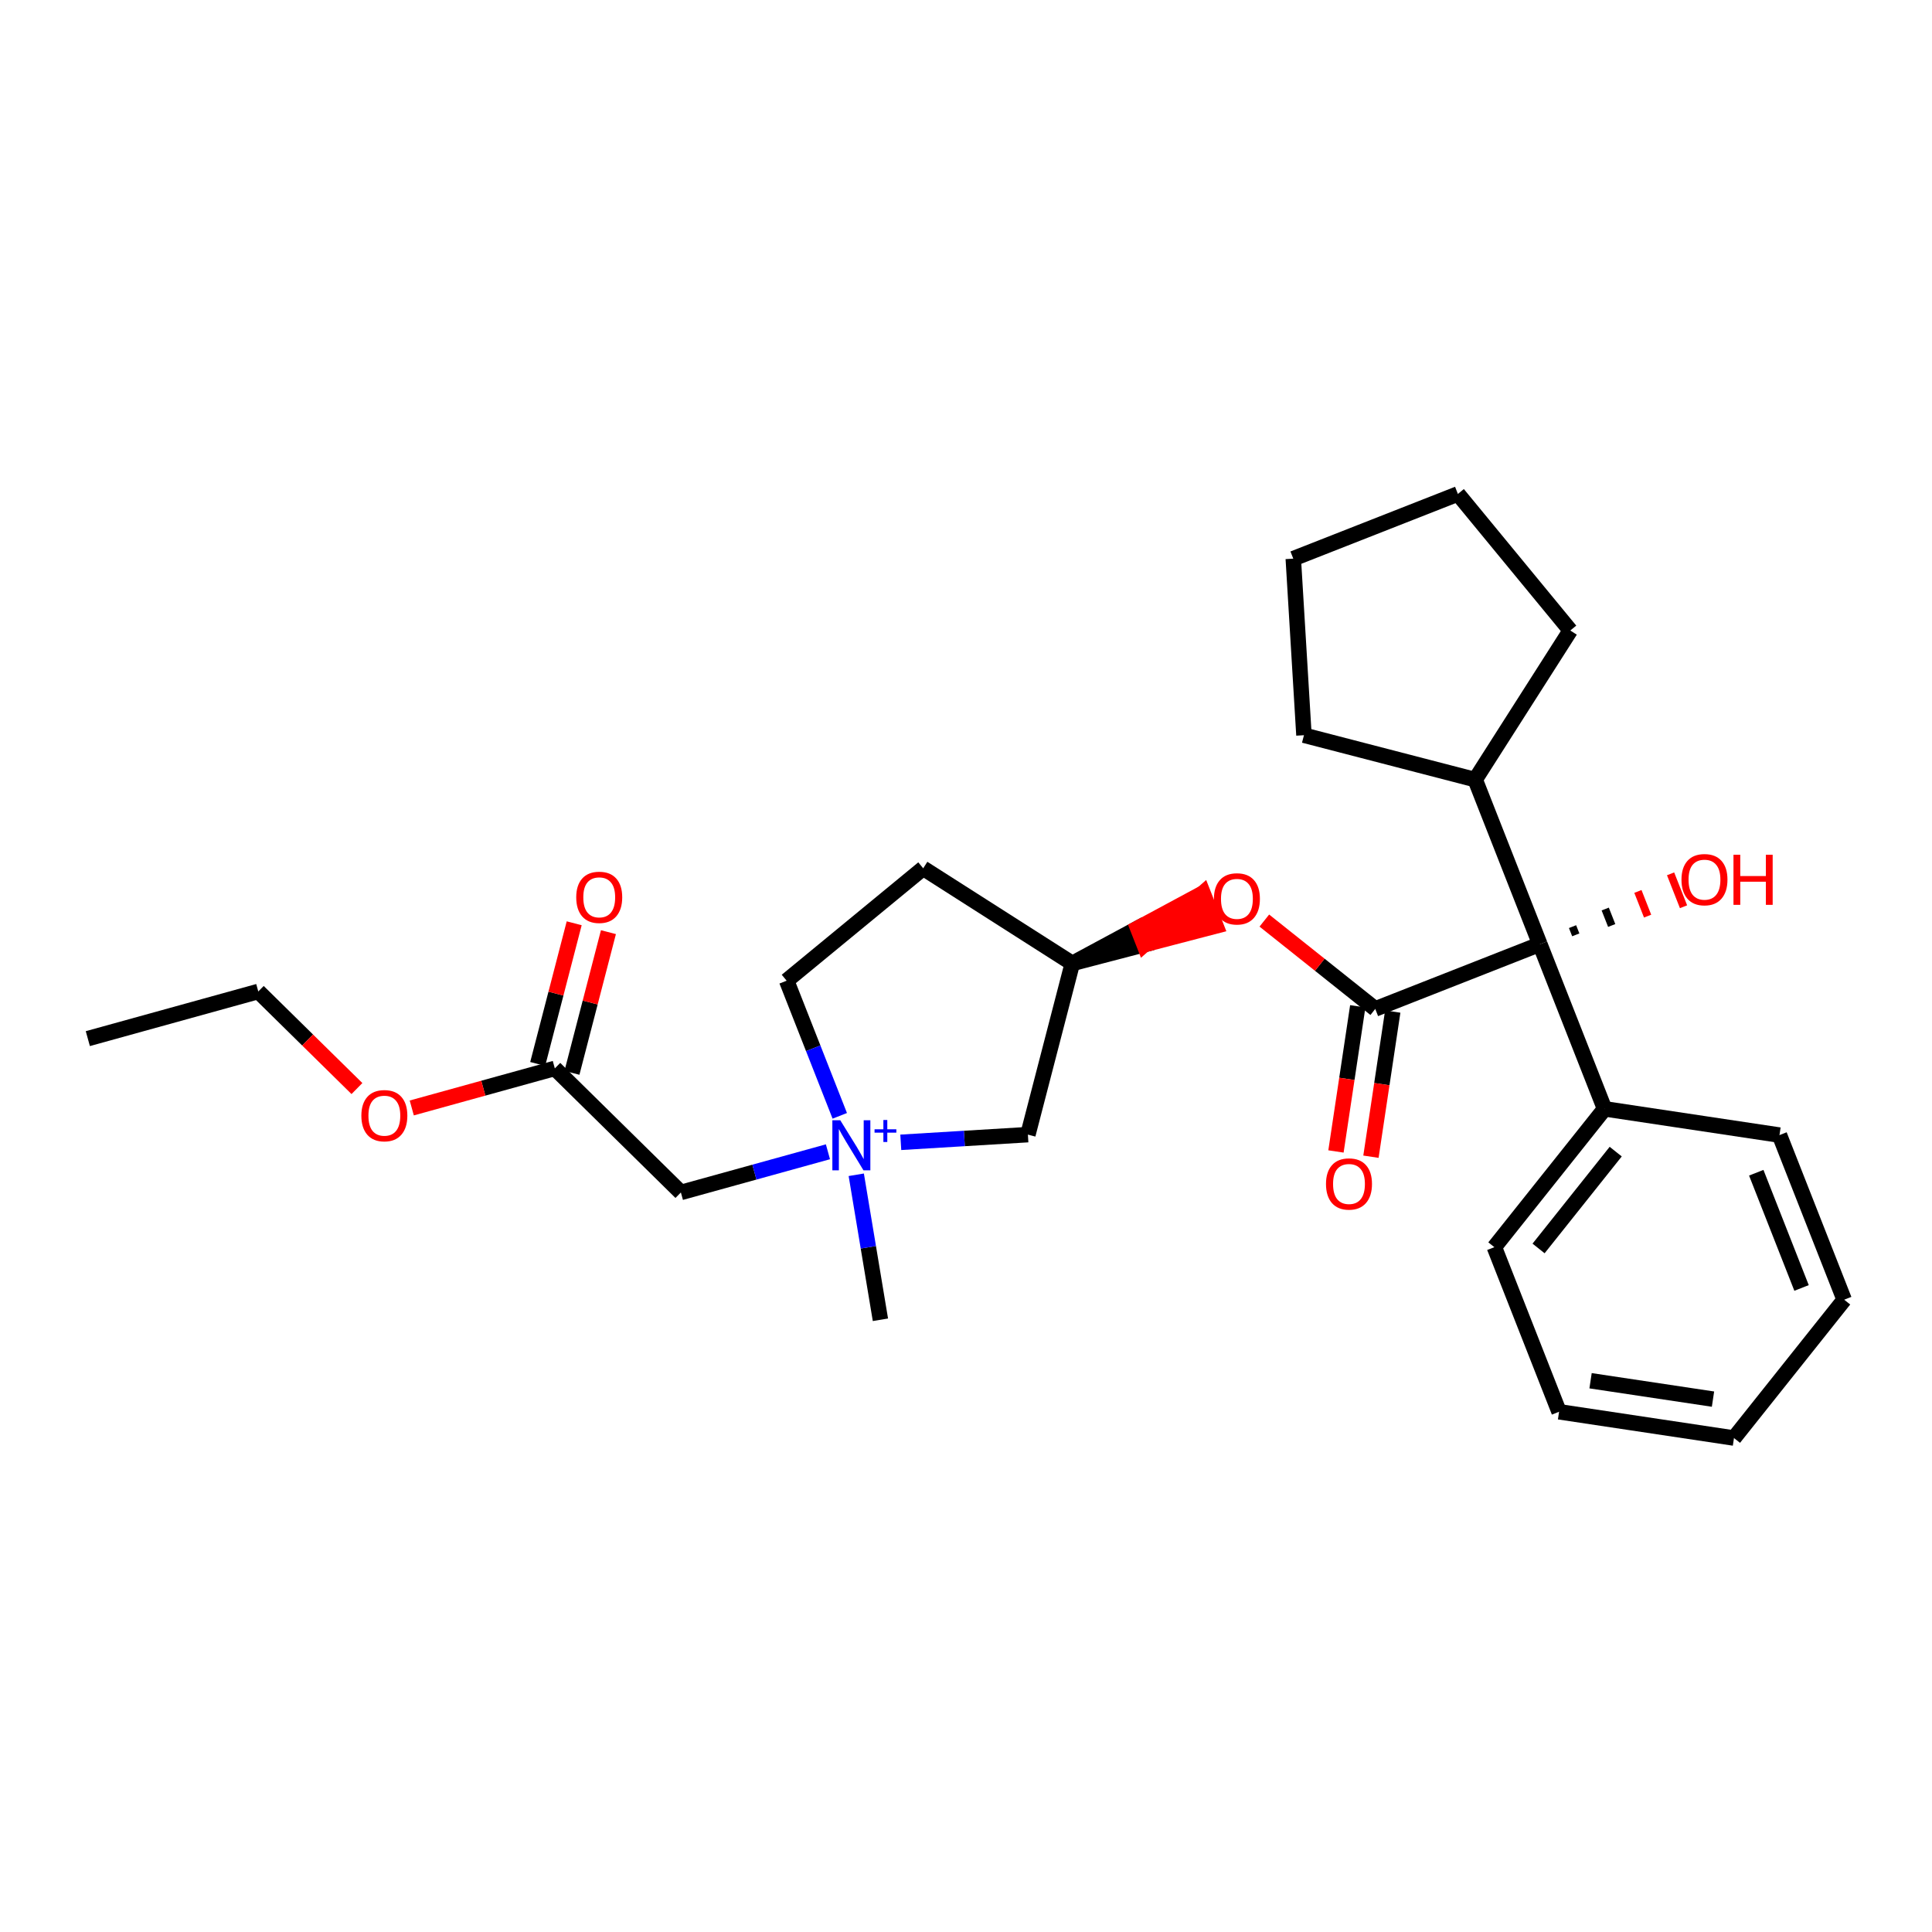 <?xml version='1.0' encoding='iso-8859-1'?>
<svg version='1.1' baseProfile='full'
              xmlns='http://www.w3.org/2000/svg'
                      xmlns:rdkit='http://www.rdkit.org/xml'
                      xmlns:xlink='http://www.w3.org/1999/xlink'
                  xml:space='preserve'
width='250px' height='250px' viewBox='0 0 250 250'>
<!-- END OF HEADER -->
<rect style='opacity:1.0;fill:#FFFFFF;stroke:none' width='250' height='250' x='0' y='0'> </rect>
<path class='bond-0 atom-0 atom-2' d='M 11.364,134.398 L 33.422,128.297' style='fill:none;fill-rule:evenodd;stroke:#000000;stroke-width:2.0px;stroke-linecap:butt;stroke-linejoin:miter;stroke-opacity:1' />
<path class='bond-1 atom-1 atom-22' d='M 113.926,170.778 L 112.363,161.397' style='fill:none;fill-rule:evenodd;stroke:#000000;stroke-width:2.0px;stroke-linecap:butt;stroke-linejoin:miter;stroke-opacity:1' />
<path class='bond-1 atom-1 atom-22' d='M 112.363,161.397 L 110.8,152.015' style='fill:none;fill-rule:evenodd;stroke:#0000FF;stroke-width:2.0px;stroke-linecap:butt;stroke-linejoin:miter;stroke-opacity:1' />
<path class='bond-2 atom-2 atom-26' d='M 33.422,128.297 L 39.805,134.578' style='fill:none;fill-rule:evenodd;stroke:#000000;stroke-width:2.0px;stroke-linecap:butt;stroke-linejoin:miter;stroke-opacity:1' />
<path class='bond-2 atom-2 atom-26' d='M 39.805,134.578 L 46.188,140.859' style='fill:none;fill-rule:evenodd;stroke:#FF0000;stroke-width:2.0px;stroke-linecap:butt;stroke-linejoin:miter;stroke-opacity:1' />
<path class='bond-3 atom-3 atom-4' d='M 224.376,186.082 L 201.743,182.683' style='fill:none;fill-rule:evenodd;stroke:#000000;stroke-width:2.0px;stroke-linecap:butt;stroke-linejoin:miter;stroke-opacity:1' />
<path class='bond-3 atom-3 atom-4' d='M 221.661,181.046 L 205.818,178.667' style='fill:none;fill-rule:evenodd;stroke:#000000;stroke-width:2.0px;stroke-linecap:butt;stroke-linejoin:miter;stroke-opacity:1' />
<path class='bond-4 atom-3 atom-5' d='M 224.376,186.082 L 238.636,168.181' style='fill:none;fill-rule:evenodd;stroke:#000000;stroke-width:2.0px;stroke-linecap:butt;stroke-linejoin:miter;stroke-opacity:1' />
<path class='bond-5 atom-4 atom-8' d='M 201.743,182.683 L 193.37,161.383' style='fill:none;fill-rule:evenodd;stroke:#000000;stroke-width:2.0px;stroke-linecap:butt;stroke-linejoin:miter;stroke-opacity:1' />
<path class='bond-6 atom-5 atom-9' d='M 238.636,168.181 L 230.263,146.881' style='fill:none;fill-rule:evenodd;stroke:#000000;stroke-width:2.0px;stroke-linecap:butt;stroke-linejoin:miter;stroke-opacity:1' />
<path class='bond-6 atom-5 atom-9' d='M 233.12,166.661 L 227.259,151.751' style='fill:none;fill-rule:evenodd;stroke:#000000;stroke-width:2.0px;stroke-linecap:butt;stroke-linejoin:miter;stroke-opacity:1' />
<path class='bond-7 atom-6 atom-7' d='M 188.65,63.918 L 167.35,72.29' style='fill:none;fill-rule:evenodd;stroke:#000000;stroke-width:2.0px;stroke-linecap:butt;stroke-linejoin:miter;stroke-opacity:1' />
<path class='bond-8 atom-6 atom-10' d='M 188.65,63.918 L 203.195,81.588' style='fill:none;fill-rule:evenodd;stroke:#000000;stroke-width:2.0px;stroke-linecap:butt;stroke-linejoin:miter;stroke-opacity:1' />
<path class='bond-9 atom-7 atom-11' d='M 167.35,72.29 L 168.731,95.136' style='fill:none;fill-rule:evenodd;stroke:#000000;stroke-width:2.0px;stroke-linecap:butt;stroke-linejoin:miter;stroke-opacity:1' />
<path class='bond-10 atom-8 atom-16' d='M 193.37,161.383 L 207.631,143.482' style='fill:none;fill-rule:evenodd;stroke:#000000;stroke-width:2.0px;stroke-linecap:butt;stroke-linejoin:miter;stroke-opacity:1' />
<path class='bond-10 atom-8 atom-16' d='M 199.09,161.55 L 209.072,149.019' style='fill:none;fill-rule:evenodd;stroke:#000000;stroke-width:2.0px;stroke-linecap:butt;stroke-linejoin:miter;stroke-opacity:1' />
<path class='bond-11 atom-9 atom-16' d='M 230.263,146.881 L 207.631,143.482' style='fill:none;fill-rule:evenodd;stroke:#000000;stroke-width:2.0px;stroke-linecap:butt;stroke-linejoin:miter;stroke-opacity:1' />
<path class='bond-12 atom-10 atom-17' d='M 203.195,81.588 L 190.885,100.882' style='fill:none;fill-rule:evenodd;stroke:#000000;stroke-width:2.0px;stroke-linecap:butt;stroke-linejoin:miter;stroke-opacity:1' />
<path class='bond-13 atom-11 atom-17' d='M 168.731,95.136 L 190.885,100.882' style='fill:none;fill-rule:evenodd;stroke:#000000;stroke-width:2.0px;stroke-linecap:butt;stroke-linejoin:miter;stroke-opacity:1' />
<path class='bond-14 atom-12 atom-13' d='M 119.462,112.357 L 101.792,126.902' style='fill:none;fill-rule:evenodd;stroke:#000000;stroke-width:2.0px;stroke-linecap:butt;stroke-linejoin:miter;stroke-opacity:1' />
<path class='bond-15 atom-12 atom-18' d='M 119.462,112.357 L 138.756,124.668' style='fill:none;fill-rule:evenodd;stroke:#000000;stroke-width:2.0px;stroke-linecap:butt;stroke-linejoin:miter;stroke-opacity:1' />
<path class='bond-16 atom-13 atom-22' d='M 101.792,126.902 L 105.229,135.646' style='fill:none;fill-rule:evenodd;stroke:#000000;stroke-width:2.0px;stroke-linecap:butt;stroke-linejoin:miter;stroke-opacity:1' />
<path class='bond-16 atom-13 atom-22' d='M 105.229,135.646 L 108.666,144.389' style='fill:none;fill-rule:evenodd;stroke:#0000FF;stroke-width:2.0px;stroke-linecap:butt;stroke-linejoin:miter;stroke-opacity:1' />
<path class='bond-17 atom-14 atom-18' d='M 133.01,146.821 L 138.756,124.668' style='fill:none;fill-rule:evenodd;stroke:#000000;stroke-width:2.0px;stroke-linecap:butt;stroke-linejoin:miter;stroke-opacity:1' />
<path class='bond-18 atom-14 atom-22' d='M 133.01,146.821 L 124.785,147.318' style='fill:none;fill-rule:evenodd;stroke:#000000;stroke-width:2.0px;stroke-linecap:butt;stroke-linejoin:miter;stroke-opacity:1' />
<path class='bond-18 atom-14 atom-22' d='M 124.785,147.318 L 116.561,147.816' style='fill:none;fill-rule:evenodd;stroke:#0000FF;stroke-width:2.0px;stroke-linecap:butt;stroke-linejoin:miter;stroke-opacity:1' />
<path class='bond-19 atom-15 atom-19' d='M 88.106,154.303 L 71.794,138.25' style='fill:none;fill-rule:evenodd;stroke:#000000;stroke-width:2.0px;stroke-linecap:butt;stroke-linejoin:miter;stroke-opacity:1' />
<path class='bond-20 atom-15 atom-22' d='M 88.106,154.303 L 97.62,151.672' style='fill:none;fill-rule:evenodd;stroke:#000000;stroke-width:2.0px;stroke-linecap:butt;stroke-linejoin:miter;stroke-opacity:1' />
<path class='bond-20 atom-15 atom-22' d='M 97.62,151.672 L 107.135,149.04' style='fill:none;fill-rule:evenodd;stroke:#0000FF;stroke-width:2.0px;stroke-linecap:butt;stroke-linejoin:miter;stroke-opacity:1' />
<path class='bond-21 atom-16 atom-21' d='M 207.631,143.482 L 199.258,122.182' style='fill:none;fill-rule:evenodd;stroke:#000000;stroke-width:2.0px;stroke-linecap:butt;stroke-linejoin:miter;stroke-opacity:1' />
<path class='bond-22 atom-17 atom-21' d='M 190.885,100.882 L 199.258,122.182' style='fill:none;fill-rule:evenodd;stroke:#000000;stroke-width:2.0px;stroke-linecap:butt;stroke-linejoin:miter;stroke-opacity:1' />
<path class='bond-23 atom-18 atom-27' d='M 138.756,124.668 L 148.051,122.243 L 147.214,120.113 Z' style='fill:#000000;fill-rule:evenodd;fill-opacity:1;stroke:#000000;stroke-width:2.0px;stroke-linecap:butt;stroke-linejoin:miter;stroke-opacity:1;' />
<path class='bond-23 atom-18 atom-27' d='M 148.051,122.243 L 155.671,115.559 L 157.346,119.819 Z' style='fill:#FF0000;fill-rule:evenodd;fill-opacity:1;stroke:#FF0000;stroke-width:2.0px;stroke-linecap:butt;stroke-linejoin:miter;stroke-opacity:1;' />
<path class='bond-23 atom-18 atom-27' d='M 148.051,122.243 L 147.214,120.113 L 155.671,115.559 Z' style='fill:#FF0000;fill-rule:evenodd;fill-opacity:1;stroke:#FF0000;stroke-width:2.0px;stroke-linecap:butt;stroke-linejoin:miter;stroke-opacity:1;' />
<path class='bond-24 atom-19 atom-23' d='M 74.009,138.824 L 76.37,129.723' style='fill:none;fill-rule:evenodd;stroke:#000000;stroke-width:2.0px;stroke-linecap:butt;stroke-linejoin:miter;stroke-opacity:1' />
<path class='bond-24 atom-19 atom-23' d='M 76.37,129.723 L 78.731,120.621' style='fill:none;fill-rule:evenodd;stroke:#FF0000;stroke-width:2.0px;stroke-linecap:butt;stroke-linejoin:miter;stroke-opacity:1' />
<path class='bond-24 atom-19 atom-23' d='M 69.578,137.675 L 71.939,128.573' style='fill:none;fill-rule:evenodd;stroke:#000000;stroke-width:2.0px;stroke-linecap:butt;stroke-linejoin:miter;stroke-opacity:1' />
<path class='bond-24 atom-19 atom-23' d='M 71.939,128.573 L 74.3,119.472' style='fill:none;fill-rule:evenodd;stroke:#FF0000;stroke-width:2.0px;stroke-linecap:butt;stroke-linejoin:miter;stroke-opacity:1' />
<path class='bond-25 atom-19 atom-26' d='M 71.794,138.25 L 62.538,140.809' style='fill:none;fill-rule:evenodd;stroke:#000000;stroke-width:2.0px;stroke-linecap:butt;stroke-linejoin:miter;stroke-opacity:1' />
<path class='bond-25 atom-19 atom-26' d='M 62.538,140.809 L 53.282,143.369' style='fill:none;fill-rule:evenodd;stroke:#FF0000;stroke-width:2.0px;stroke-linecap:butt;stroke-linejoin:miter;stroke-opacity:1' />
<path class='bond-26 atom-20 atom-21' d='M 177.957,130.555 L 199.258,122.182' style='fill:none;fill-rule:evenodd;stroke:#000000;stroke-width:2.0px;stroke-linecap:butt;stroke-linejoin:miter;stroke-opacity:1' />
<path class='bond-27 atom-20 atom-24' d='M 175.694,130.215 L 174.284,139.607' style='fill:none;fill-rule:evenodd;stroke:#000000;stroke-width:2.0px;stroke-linecap:butt;stroke-linejoin:miter;stroke-opacity:1' />
<path class='bond-27 atom-20 atom-24' d='M 174.284,139.607 L 172.873,148.998' style='fill:none;fill-rule:evenodd;stroke:#FF0000;stroke-width:2.0px;stroke-linecap:butt;stroke-linejoin:miter;stroke-opacity:1' />
<path class='bond-27 atom-20 atom-24' d='M 180.221,130.895 L 178.81,140.286' style='fill:none;fill-rule:evenodd;stroke:#000000;stroke-width:2.0px;stroke-linecap:butt;stroke-linejoin:miter;stroke-opacity:1' />
<path class='bond-27 atom-20 atom-24' d='M 178.81,140.286 L 177.4,149.678' style='fill:none;fill-rule:evenodd;stroke:#FF0000;stroke-width:2.0px;stroke-linecap:butt;stroke-linejoin:miter;stroke-opacity:1' />
<path class='bond-28 atom-20 atom-27' d='M 177.957,130.555 L 170.781,124.838' style='fill:none;fill-rule:evenodd;stroke:#000000;stroke-width:2.0px;stroke-linecap:butt;stroke-linejoin:miter;stroke-opacity:1' />
<path class='bond-28 atom-20 atom-27' d='M 170.781,124.838 L 163.604,119.121' style='fill:none;fill-rule:evenodd;stroke:#FF0000;stroke-width:2.0px;stroke-linecap:butt;stroke-linejoin:miter;stroke-opacity:1' />
<path class='bond-29 atom-21 atom-25' d='M 203.905,120.97 L 203.486,119.905' style='fill:none;fill-rule:evenodd;stroke:#000000;stroke-width:1.0px;stroke-linecap:butt;stroke-linejoin:miter;stroke-opacity:1' />
<path class='bond-29 atom-21 atom-25' d='M 208.553,119.758 L 207.715,117.628' style='fill:none;fill-rule:evenodd;stroke:#000000;stroke-width:1.0px;stroke-linecap:butt;stroke-linejoin:miter;stroke-opacity:1' />
<path class='bond-29 atom-21 atom-25' d='M 213.2,118.546 L 211.944,115.351' style='fill:none;fill-rule:evenodd;stroke:#FF0000;stroke-width:1.0px;stroke-linecap:butt;stroke-linejoin:miter;stroke-opacity:1' />
<path class='bond-29 atom-21 atom-25' d='M 217.848,117.333 L 216.173,113.073' style='fill:none;fill-rule:evenodd;stroke:#FF0000;stroke-width:1.0px;stroke-linecap:butt;stroke-linejoin:miter;stroke-opacity:1' />
<path  class='atom-22' d='M 108.732 144.962
L 110.856 148.395
Q 111.067 148.733, 111.405 149.347
Q 111.744 149.96, 111.762 149.997
L 111.762 144.962
L 112.623 144.962
L 112.623 151.443
L 111.735 151.443
L 109.455 147.69
Q 109.19 147.25, 108.906 146.747
Q 108.631 146.243, 108.549 146.088
L 108.549 151.443
L 107.707 151.443
L 107.707 144.962
L 108.732 144.962
' fill='#0000FF'/>
<path  class='atom-22' d='M 113.167 146.13
L 114.309 146.13
L 114.309 144.927
L 114.816 144.927
L 114.816 146.13
L 115.988 146.13
L 115.988 146.565
L 114.816 146.565
L 114.816 147.773
L 114.309 147.773
L 114.309 146.565
L 113.167 146.565
L 113.167 146.13
' fill='#0000FF'/>
<path  class='atom-23' d='M 74.564 116.114
Q 74.564 114.558, 75.333 113.688
Q 76.102 112.819, 77.54 112.819
Q 78.977 112.819, 79.746 113.688
Q 80.515 114.558, 80.515 116.114
Q 80.515 117.689, 79.737 118.586
Q 78.959 119.474, 77.54 119.474
Q 76.112 119.474, 75.333 118.586
Q 74.564 117.698, 74.564 116.114
M 77.54 118.742
Q 78.528 118.742, 79.059 118.083
Q 79.6 117.414, 79.6 116.114
Q 79.6 114.842, 79.059 114.201
Q 78.528 113.551, 77.54 113.551
Q 76.551 113.551, 76.011 114.192
Q 75.48 114.833, 75.48 116.114
Q 75.48 117.423, 76.011 118.083
Q 76.551 118.742, 77.54 118.742
' fill='#FF0000'/>
<path  class='atom-24' d='M 171.583 153.206
Q 171.583 151.65, 172.352 150.78
Q 173.121 149.91, 174.559 149.91
Q 175.996 149.91, 176.765 150.78
Q 177.534 151.65, 177.534 153.206
Q 177.534 154.781, 176.756 155.678
Q 175.977 156.566, 174.559 156.566
Q 173.13 156.566, 172.352 155.678
Q 171.583 154.79, 171.583 153.206
M 174.559 155.833
Q 175.547 155.833, 176.078 155.174
Q 176.618 154.506, 176.618 153.206
Q 176.618 151.934, 176.078 151.293
Q 175.547 150.643, 174.559 150.643
Q 173.57 150.643, 173.03 151.284
Q 172.499 151.924, 172.499 153.206
Q 172.499 154.515, 173.03 155.174
Q 173.57 155.833, 174.559 155.833
' fill='#FF0000'/>
<path  class='atom-25' d='M 217.583 113.827
Q 217.583 112.271, 218.352 111.401
Q 219.121 110.532, 220.558 110.532
Q 221.995 110.532, 222.764 111.401
Q 223.533 112.271, 223.533 113.827
Q 223.533 115.402, 222.755 116.299
Q 221.977 117.187, 220.558 117.187
Q 219.13 117.187, 218.352 116.299
Q 217.583 115.411, 217.583 113.827
M 220.558 116.455
Q 221.546 116.455, 222.077 115.796
Q 222.618 115.127, 222.618 113.827
Q 222.618 112.555, 222.077 111.914
Q 221.546 111.264, 220.558 111.264
Q 219.569 111.264, 219.029 111.905
Q 218.498 112.546, 218.498 113.827
Q 218.498 115.136, 219.029 115.796
Q 219.569 116.455, 220.558 116.455
' fill='#FF0000'/>
<path  class='atom-25' d='M 224.311 110.605
L 225.19 110.605
L 225.19 113.36
L 228.504 113.36
L 228.504 110.605
L 229.383 110.605
L 229.383 117.086
L 228.504 117.086
L 228.504 114.093
L 225.19 114.093
L 225.19 117.086
L 224.311 117.086
L 224.311 110.605
' fill='#FF0000'/>
<path  class='atom-26' d='M 46.76 144.369
Q 46.76 142.812, 47.529 141.943
Q 48.298 141.073, 49.735 141.073
Q 51.172 141.073, 51.941 141.943
Q 52.71 142.812, 52.71 144.369
Q 52.71 145.943, 51.932 146.84
Q 51.154 147.728, 49.735 147.728
Q 48.307 147.728, 47.529 146.84
Q 46.76 145.952, 46.76 144.369
M 49.735 146.996
Q 50.724 146.996, 51.255 146.337
Q 51.795 145.669, 51.795 144.369
Q 51.795 143.096, 51.255 142.455
Q 50.724 141.805, 49.735 141.805
Q 48.746 141.805, 48.206 142.446
Q 47.675 143.087, 47.675 144.369
Q 47.675 145.678, 48.206 146.337
Q 48.746 146.996, 49.735 146.996
' fill='#FF0000'/>
<path  class='atom-27' d='M 157.081 116.313
Q 157.081 114.757, 157.85 113.887
Q 158.619 113.017, 160.056 113.017
Q 161.493 113.017, 162.262 113.887
Q 163.031 114.757, 163.031 116.313
Q 163.031 117.888, 162.253 118.785
Q 161.475 119.673, 160.056 119.673
Q 158.628 119.673, 157.85 118.785
Q 157.081 117.897, 157.081 116.313
M 160.056 118.94
Q 161.045 118.94, 161.576 118.281
Q 162.116 117.613, 162.116 116.313
Q 162.116 115.041, 161.576 114.4
Q 161.045 113.75, 160.056 113.75
Q 159.068 113.75, 158.527 114.391
Q 157.996 115.031, 157.996 116.313
Q 157.996 117.622, 158.527 118.281
Q 159.068 118.94, 160.056 118.94
' fill='#FF0000'/>
</svg>
